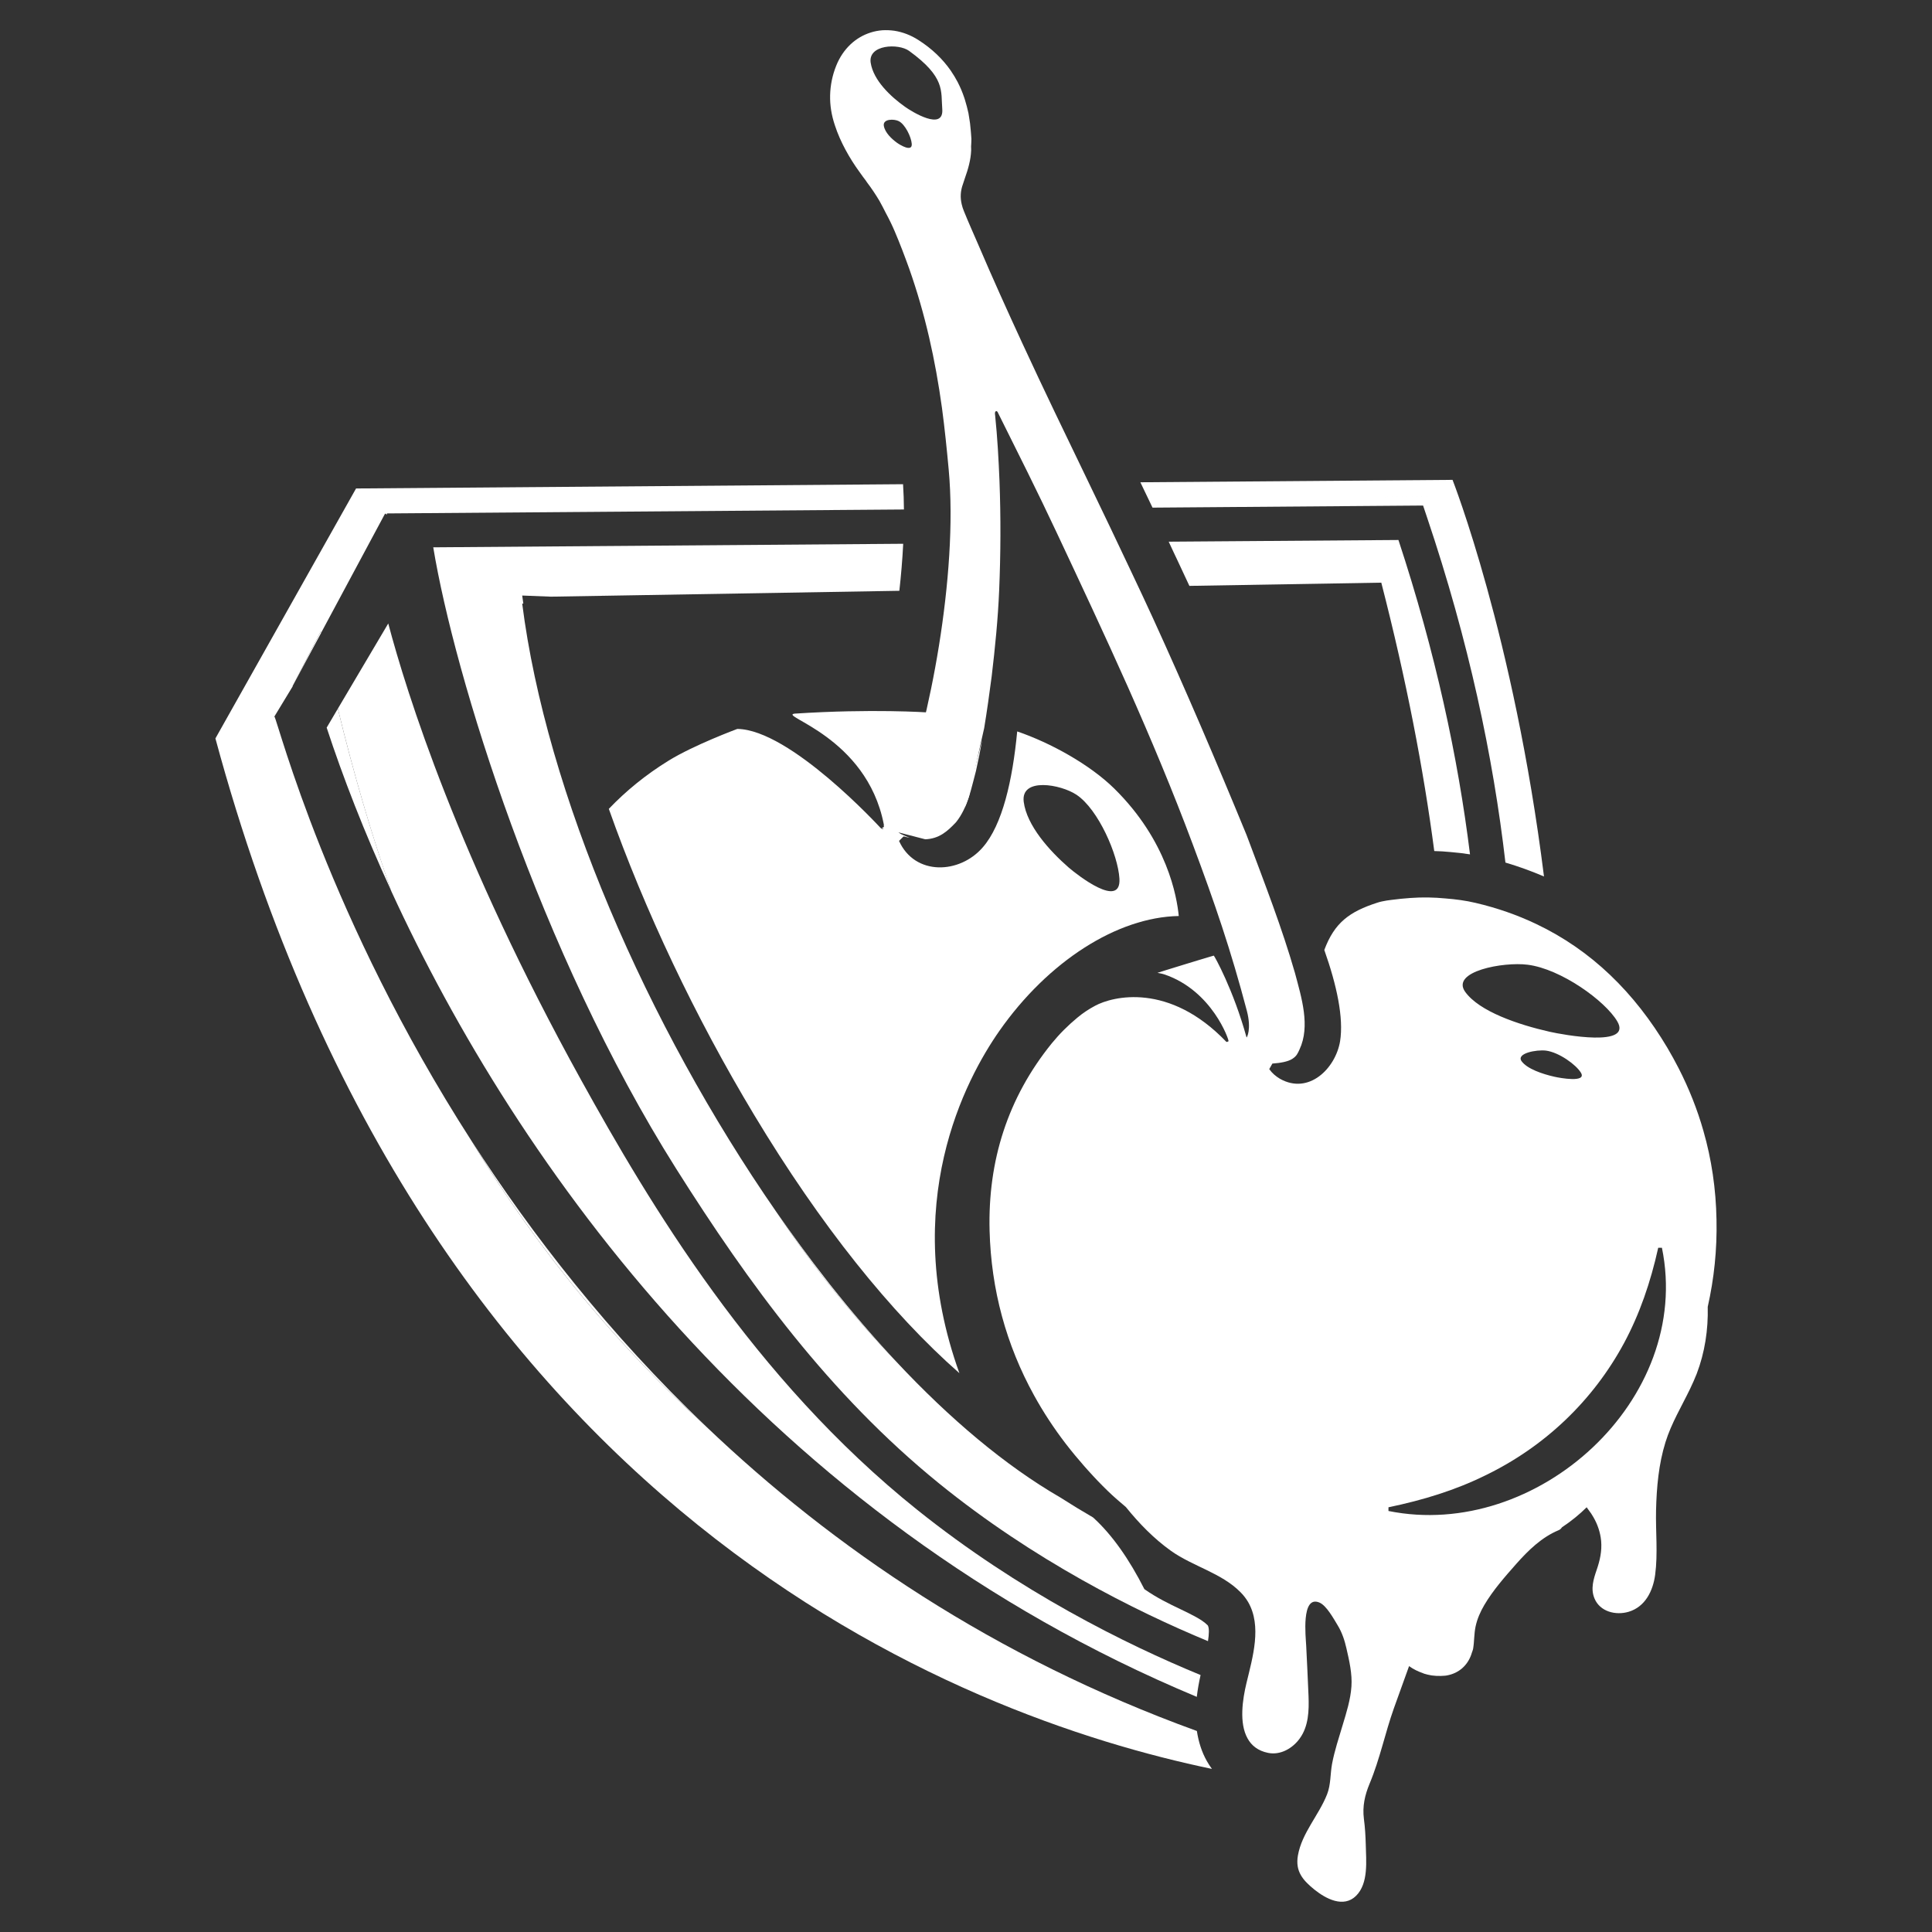 <?xml version="1.0" encoding="utf-8"?>
<svg xmlns="http://www.w3.org/2000/svg" fill="none" height="24" viewBox="0 0 24 24" width="24">
<rect x="0" y="0" width="24" height="24" fill="#333333" stroke="none"/>
<path d="M10.265 15.898C10.052 15.627 9.845 15.343 9.642 15.052C10.127 15.777 10.631 16.392 11.134 16.915C10.855 16.617 10.581 16.298 10.313 15.96C10.297 15.94 10.281 15.918 10.265 15.898Z" fill="white"/>
<path d="M4.862 11.071C4.615 10.365 4.392 9.61 4.197 8.803L4.058 9.039C4.258 9.649 4.524 10.337 4.862 11.071Z" fill="white"/>
<path d="M3.984 7.843L3.635 8.522L3.989 7.863C3.987 7.856 3.986 7.85 3.984 7.843Z" fill="white"/>
<path d="M5.857 14.171C6.729 15.61 7.736 16.777 8.774 17.723C7.564 16.57 6.607 15.338 5.857 14.171Z" fill="white"/>
<path d="M17.76 6.167L16.132 6.184L17.76 6.167C17.76 6.167 17.76 6.167 17.76 6.167Z" fill="white"/>
<path d="M3.405 8.906L3.409 8.899C3.406 8.893 3.405 8.895 3.405 8.906Z" fill="white"/>
<path d="M12.202 9.186C12.143 9.412 12.047 9.785 11.982 10.039C12.047 9.898 12.081 9.739 12.124 9.576C12.153 9.447 12.179 9.317 12.202 9.186Z" fill="white"/>
<path d="M13.842 9.796C13.537 9.496 13.049 9.227 12.636 9.086C12.578 9.698 12.451 10.247 12.21 10.524C11.923 10.859 11.365 10.883 11.168 10.446L11.225 10.39C11.251 10.397 11.276 10.402 11.301 10.407C11.268 10.395 11.235 10.381 11.199 10.364C11.116 10.324 11.082 10.223 11.12 10.139C11.362 9.603 11.522 8.85 11.522 8.85C11.522 8.85 10.832 8.802 9.871 8.865C9.662 8.893 10.763 9.148 10.978 10.236C10.988 10.287 10.979 10.296 10.963 10.297C10.955 10.298 10.947 10.293 10.937 10.283C10.927 10.273 9.816 9.062 9.159 9.055C9.159 9.055 8.619 9.255 8.304 9.45C8.022 9.624 7.776 9.825 7.563 10.048C8.008 11.306 8.634 12.63 9.369 13.851C10.19 15.216 11.068 16.312 11.918 17.058C11.162 14.957 11.998 13.402 12.414 12.807C13.021 11.94 13.88 11.393 14.643 11.379C14.62 11.14 14.501 10.445 13.842 9.796ZM13.277 10.778C13.037 10.569 12.755 10.256 12.717 9.96C12.678 9.653 13.177 9.742 13.373 9.873C13.645 10.055 13.889 10.62 13.906 10.915C13.928 11.297 13.382 10.868 13.277 10.778Z" fill="white"/>
<path d="M21.323 15.15C21.316 14.77 21.262 14.402 21.16 14.047C21.084 13.78 20.981 13.521 20.852 13.269C20.809 13.185 20.763 13.102 20.715 13.02C20.305 12.329 19.769 11.804 19.083 11.478C18.85 11.367 18.599 11.279 18.33 11.216C18.208 11.187 18.084 11.171 17.959 11.161C17.814 11.147 17.667 11.144 17.521 11.155C17.441 11.161 17.362 11.168 17.283 11.179C17.244 11.184 17.206 11.189 17.167 11.198C17.148 11.202 17.129 11.207 17.111 11.213C16.762 11.325 16.577 11.463 16.451 11.801C16.606 12.239 16.693 12.643 16.647 12.935C16.59 13.274 16.257 13.603 15.9 13.401C15.847 13.369 15.803 13.332 15.767 13.281L15.806 13.212C15.907 13.205 16 13.188 16.053 13.154C16.108 13.119 16.121 13.085 16.143 13.037C16.279 12.747 16.169 12.396 16.086 12.085C15.926 11.528 15.715 10.987 15.511 10.441C15.503 10.418 15.494 10.395 15.485 10.372C15.113 9.467 14.728 8.566 14.321 7.676C14.234 7.485 14.144 7.296 14.055 7.107C13.876 6.728 13.696 6.35 13.513 5.972C13.24 5.406 12.966 4.841 12.703 4.271C12.514 3.862 12.329 3.452 12.152 3.038C12.093 2.901 12.031 2.764 11.975 2.625C11.963 2.596 11.953 2.567 11.947 2.539C11.927 2.455 11.93 2.373 11.963 2.284C11.971 2.261 11.978 2.237 11.986 2.214C12.026 2.102 12.059 1.988 12.064 1.87C12.065 1.853 12.063 1.837 12.063 1.821C12.065 1.789 12.067 1.757 12.067 1.725C12.066 1.701 12.063 1.678 12.062 1.655C12.061 1.643 12.06 1.632 12.059 1.62C12.055 1.561 12.047 1.503 12.037 1.447C12.035 1.433 12.032 1.418 12.03 1.404C12.018 1.349 12.004 1.296 11.988 1.244C11.984 1.232 11.981 1.219 11.976 1.207C11.955 1.145 11.93 1.085 11.9 1.027C11.9 1.026 11.9 1.026 11.899 1.025C11.899 1.025 11.899 1.024 11.899 1.024C11.872 0.973 11.842 0.923 11.809 0.875C11.709 0.732 11.578 0.606 11.413 0.5C11.315 0.436 11.212 0.398 11.11 0.382C11.06 0.375 11.009 0.373 10.96 0.376C10.91 0.38 10.862 0.389 10.816 0.404C10.63 0.462 10.472 0.605 10.387 0.818C10.339 0.938 10.315 1.06 10.312 1.184C10.309 1.307 10.329 1.431 10.371 1.556C10.406 1.663 10.451 1.764 10.503 1.86C10.555 1.957 10.614 2.05 10.679 2.139C10.704 2.174 10.729 2.21 10.756 2.244C10.761 2.251 10.765 2.258 10.77 2.265C10.826 2.339 10.877 2.415 10.924 2.494C10.953 2.544 10.978 2.596 11.005 2.648C11.024 2.686 11.046 2.723 11.064 2.763C11.082 2.8 11.099 2.837 11.115 2.875C11.18 3.027 11.238 3.181 11.294 3.336C11.493 3.9 11.619 4.469 11.702 5.071C11.736 5.326 11.761 5.574 11.785 5.833C11.906 7.147 11.534 9.012 11.21 9.847C11.157 9.964 11.102 10.079 11.037 10.191C11.034 10.196 11.032 10.201 11.029 10.206C11.011 10.229 10.993 10.249 10.975 10.262C10.974 10.263 10.978 10.265 10.986 10.268C10.977 10.275 10.966 10.281 10.953 10.286C10.952 10.286 10.951 10.286 10.949 10.285C10.945 10.285 11.23 10.358 11.494 10.426C11.664 10.419 11.765 10.332 11.876 10.214C11.952 10.12 11.999 10.011 12.037 9.895C12.104 9.58 12.184 9.231 12.226 9.044C12.261 8.831 12.291 8.617 12.319 8.402C12.361 8.047 12.397 7.691 12.412 7.333C12.431 6.88 12.433 6.427 12.416 5.975C12.405 5.703 12.39 5.432 12.362 5.161C12.36 5.142 12.354 5.121 12.373 5.106C12.383 5.107 12.389 5.112 12.393 5.118C12.396 5.124 12.399 5.131 12.402 5.137C12.646 5.627 12.892 6.116 13.124 6.611C13.424 7.25 13.724 7.889 14.011 8.533C14.297 9.177 14.57 9.828 14.817 10.489C15.09 11.218 15.29 11.801 15.489 12.557C15.549 12.785 15.488 12.894 15.485 12.887C15.321 12.293 15.084 11.871 15.078 11.871C15.069 11.871 14.376 12.084 14.378 12.085C14.377 12.085 14.438 12.095 14.466 12.105C15.06 12.307 15.268 12.921 15.261 12.932C15.26 12.934 15.26 12.936 15.258 12.937C15.256 12.94 15.25 12.94 15.245 12.941C15.242 12.941 15.238 12.945 15.235 12.943C14.524 12.2 13.822 12.375 13.602 12.495C13.529 12.534 13.456 12.581 13.383 12.642C13.325 12.69 13.27 12.74 13.217 12.793C13.164 12.846 13.114 12.902 13.066 12.96C12.517 13.638 12.271 14.421 12.293 15.286C12.312 16.024 12.501 16.709 12.845 17.333C12.96 17.542 13.092 17.743 13.241 17.937C13.315 18.033 13.391 18.124 13.468 18.212C13.485 18.231 13.501 18.249 13.518 18.268C13.597 18.356 13.678 18.441 13.762 18.522C13.762 18.523 13.763 18.523 13.763 18.523C13.835 18.593 13.91 18.657 13.986 18.721C14.15 18.924 14.332 19.112 14.546 19.265C14.817 19.458 15.175 19.54 15.41 19.779C15.448 19.817 15.479 19.858 15.504 19.9C15.678 20.199 15.561 20.588 15.484 20.908C15.436 21.108 15.39 21.404 15.498 21.596C15.546 21.683 15.627 21.75 15.753 21.775C15.906 21.806 16.057 21.719 16.145 21.597C16.256 21.445 16.262 21.25 16.255 21.068C16.247 20.86 16.236 20.651 16.226 20.443C16.221 20.338 16.161 19.813 16.389 19.907C16.478 19.943 16.568 20.11 16.618 20.192C16.672 20.281 16.703 20.376 16.726 20.477C16.761 20.629 16.799 20.793 16.788 20.95C16.777 21.112 16.727 21.271 16.68 21.426C16.632 21.587 16.578 21.748 16.547 21.913C16.524 22.039 16.533 22.167 16.486 22.288C16.384 22.549 16.172 22.769 16.123 23.05C16.106 23.149 16.121 23.226 16.159 23.292C16.196 23.358 16.256 23.415 16.329 23.474C16.47 23.587 16.69 23.705 16.846 23.55C17.003 23.394 16.97 23.113 16.966 22.913C16.963 22.806 16.957 22.701 16.943 22.596C16.923 22.438 16.954 22.301 17.014 22.156C17.141 21.853 17.205 21.532 17.315 21.222C17.377 21.047 17.442 20.872 17.504 20.697C17.556 20.735 17.616 20.764 17.677 20.785C17.682 20.787 17.686 20.789 17.691 20.791C17.72 20.8 17.75 20.807 17.78 20.812C17.785 20.812 17.791 20.813 17.796 20.814C17.827 20.818 17.858 20.82 17.89 20.819C17.891 20.819 17.892 20.819 17.893 20.819C17.895 20.819 17.897 20.819 17.899 20.819C17.924 20.817 17.949 20.818 17.974 20.813C18.125 20.785 18.231 20.687 18.278 20.55C18.279 20.545 18.28 20.541 18.282 20.536C18.288 20.517 18.297 20.499 18.3 20.479C18.315 20.388 18.311 20.296 18.33 20.206C18.35 20.111 18.389 20.023 18.438 19.939C18.547 19.754 18.693 19.589 18.834 19.429C18.984 19.26 19.15 19.097 19.361 19.009C19.381 19.001 19.393 18.988 19.403 18.973C19.52 18.895 19.623 18.811 19.71 18.724C19.719 18.736 19.727 18.748 19.736 18.76C19.758 18.788 19.777 18.817 19.794 18.847C19.846 18.937 19.88 19.036 19.89 19.142C19.901 19.269 19.875 19.384 19.834 19.503C19.795 19.616 19.758 19.736 19.806 19.853C19.806 19.854 19.807 19.855 19.807 19.855V19.856C19.875 20.021 20.071 20.07 20.232 20.022C20.438 19.96 20.534 19.763 20.561 19.562C20.596 19.299 20.566 19.026 20.572 18.762C20.579 18.476 20.604 18.189 20.689 17.916C20.762 17.68 20.891 17.469 20.997 17.248C21.025 17.188 21.053 17.128 21.077 17.066C21.178 16.801 21.221 16.517 21.214 16.234C21.293 15.884 21.331 15.523 21.323 15.15ZM11.146 1.776C11.076 1.726 10.993 1.647 10.979 1.562C10.966 1.474 11.109 1.476 11.165 1.505C11.244 1.545 11.319 1.699 11.326 1.786C11.335 1.897 11.176 1.797 11.146 1.776ZM11.243 1.327C11.063 1.2 10.85 0.998 10.816 0.78C10.781 0.553 11.16 0.536 11.293 0.632C11.747 0.961 11.687 1.131 11.705 1.352C11.729 1.638 11.321 1.383 11.243 1.327ZM18.976 11.984C19.392 12.036 19.941 12.434 20.09 12.687C20.283 13.014 19.419 12.855 19.251 12.817C18.862 12.729 18.377 12.566 18.201 12.321C18.019 12.066 18.676 11.946 18.976 11.984ZM19.311 13.376C19.16 13.342 18.971 13.278 18.902 13.183C18.831 13.084 19.087 13.037 19.204 13.051C19.367 13.072 19.58 13.227 19.639 13.326C19.714 13.453 19.377 13.391 19.311 13.376ZM17.248 18.77V18.724C17.678 18.635 18.08 18.511 18.449 18.329C19.186 17.973 19.787 17.403 20.175 16.683C20.368 16.324 20.504 15.929 20.599 15.5H20.645C21.033 17.388 19.09 19.143 17.248 18.77Z" fill="white"/>
<path d="M17.76 6.167V6.167L16.132 6.184L17.76 6.167Z" fill="white"/>
<path d="M3.405 8.906L3.409 8.899C3.406 8.893 3.405 8.895 3.405 8.906Z" fill="white"/>
<path d="M14.625 6.957C14.675 7.063 14.725 7.171 14.775 7.278L17.159 7.238C17.471 8.45 17.684 9.559 17.817 10.572C17.883 10.574 17.949 10.577 18.014 10.584C18.102 10.591 18.184 10.601 18.261 10.613C18.112 9.409 17.832 8.104 17.372 6.708L14.518 6.729C14.538 6.773 14.559 6.817 14.579 6.86L14.625 6.957Z" fill="white"/>
<path d="M15.004 20.192C15.004 20.192 15.004 20.192 14.999 20.187C14.931 20.118 14.801 20.056 14.664 19.99C14.525 19.924 14.368 19.848 14.216 19.741C14.032 19.378 13.82 19.069 13.578 18.85C13.445 18.773 13.31 18.691 13.171 18.602C12.487 18.206 11.797 17.624 11.134 16.915C10.631 16.392 10.127 15.777 9.642 15.052C8.034 12.733 6.784 9.844 6.487 7.498L6.501 7.498C6.497 7.465 6.492 7.431 6.487 7.398L6.844 7.412L11.172 7.339C11.193 7.151 11.21 6.954 11.22 6.755L5.382 6.799C5.644 8.389 6.7 11.824 8.398 14.516C9.302 15.948 10.302 17.32 11.661 18.424C12.84 19.381 14.1 20.011 15.006 20.387C15.019 20.301 15.023 20.225 15.004 20.192Z" fill="white"/>
<path d="M7.218 13.415C5.688 10.647 5.05 8.601 4.823 7.745L4.197 8.803C4.392 9.61 4.614 10.364 4.861 11.071C6.422 14.467 9.526 18.849 14.867 21.079C14.877 20.993 14.893 20.902 14.914 20.808C13.981 20.424 12.658 19.768 11.392 18.754C9.356 17.123 8.065 14.946 7.218 13.415Z" fill="white"/>
<path d="M17.678 6.28L17.727 6.426C18.246 7.967 18.549 9.401 18.701 10.715C18.866 10.764 19.026 10.822 19.18 10.888C18.805 7.895 18.044 5.961 18.044 5.961L14.166 5.991C14.216 6.096 14.267 6.201 14.317 6.306L17.678 6.28ZM17.76 6.167L16.132 6.184L17.759 6.167C17.76 6.167 17.76 6.167 17.76 6.167Z" fill="white"/>
<path d="M14.868 21.503C12.344 20.587 10.345 19.221 8.774 17.723C7.736 16.777 6.729 15.61 5.857 14.172C4.076 11.403 3.463 9.002 3.409 8.9L3.405 8.906C3.405 8.895 3.406 8.893 3.409 8.9L3.636 8.526L3.635 8.522L3.984 7.844C3.986 7.85 3.987 7.857 3.988 7.863L4.784 6.379L4.805 6.393L4.806 6.378L11.229 6.329C11.228 6.223 11.225 6.118 11.218 6.015L4.423 6.068L2.676 9.173C5.281 18.808 11.919 21.321 15.055 21.974C15.032 21.942 15.01 21.91 14.991 21.875C14.929 21.765 14.889 21.64 14.868 21.503Z" fill="white"/>
</svg>